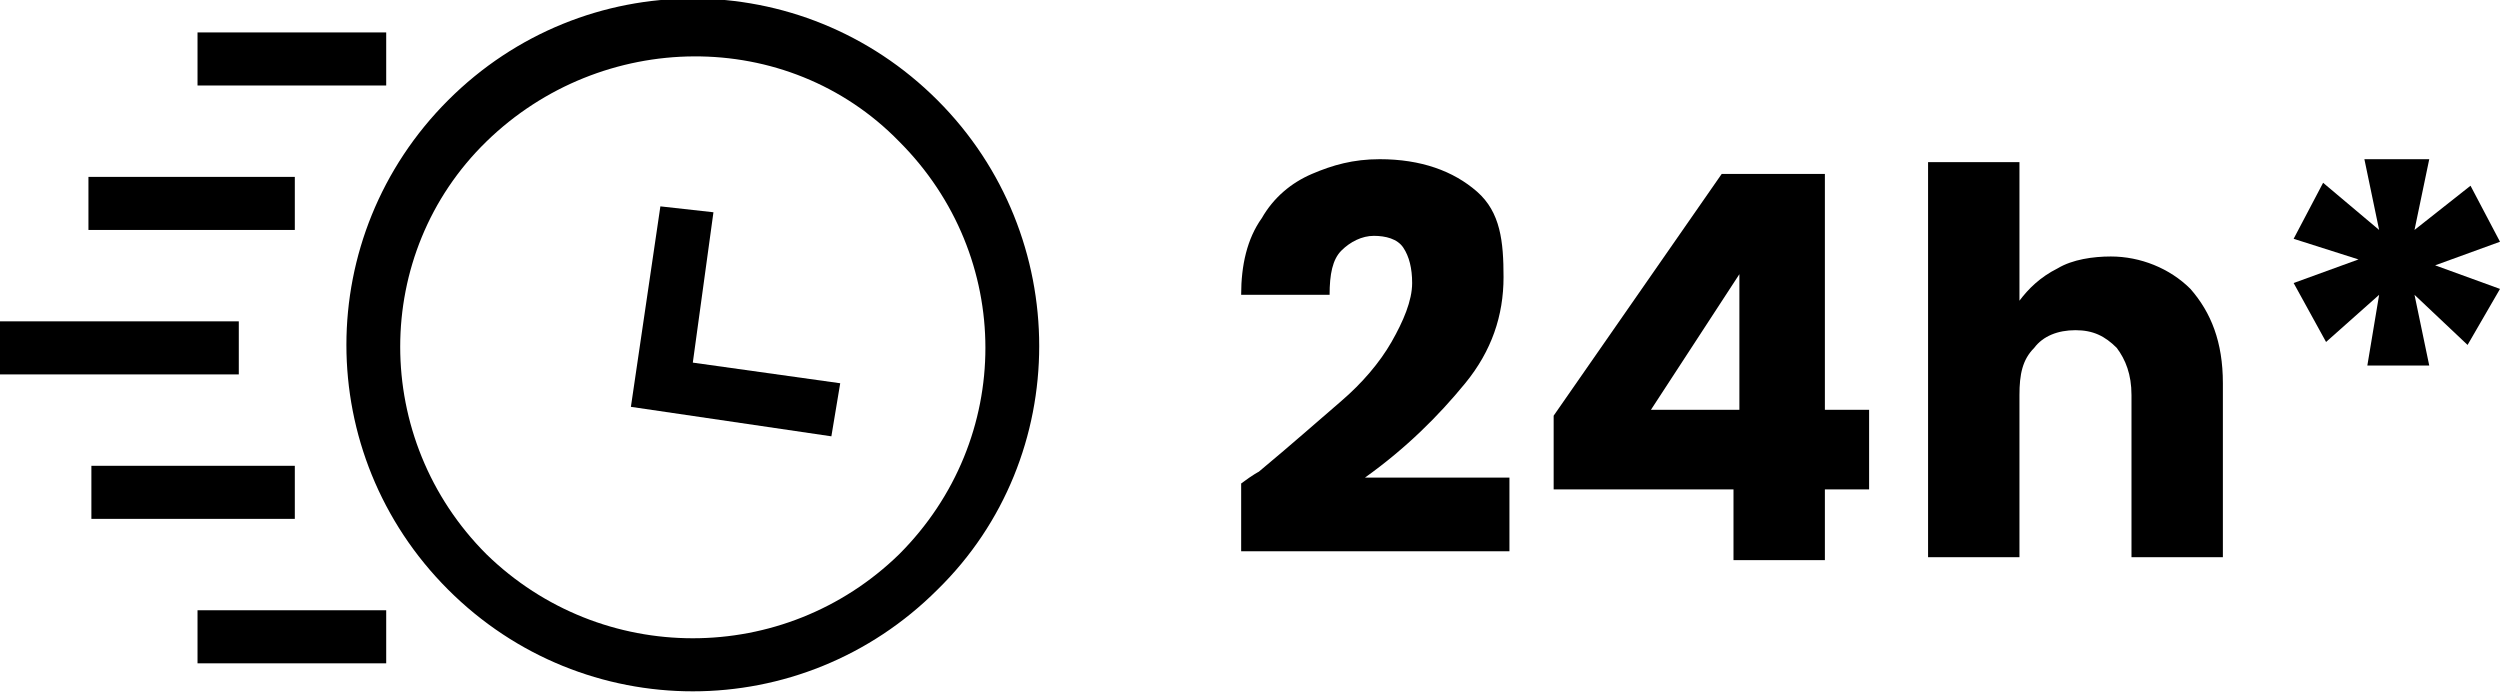<svg xmlns="http://www.w3.org/2000/svg" xmlns:xlink="http://www.w3.org/1999/xlink" id="Layer_1" x="0px" y="0px" viewBox="0 0 84.8 23.5" style="enable-background:new 0 0 84.8 23.5;" xml:space="preserve"><style type="text/css">	.st0{enable-background:new    ;}</style><g>	<g class="st0">		<path d="M42.7,16c1.2-1,2.1-1.8,2.8-2.4c0.7-0.6,1.3-1.3,1.7-2s0.7-1.4,0.7-2c0-0.5-0.1-0.9-0.3-1.2C47.4,8.1,47,8,46.6,8   s-0.8,0.2-1.1,0.5c-0.3,0.3-0.4,0.8-0.4,1.5h-3c0-1,0.2-1.9,0.7-2.6c0.4-0.7,1-1.2,1.7-1.5s1.4-0.5,2.3-0.5c1.4,0,2.5,0.4,3.3,1.1   S51,8.2,51,9.4c0,1.3-0.4,2.5-1.3,3.6c-0.9,1.1-2,2.2-3.4,3.2h4.9v2.5h-9.1v-2.3C42.5,16.1,42.7,16,42.7,16z"></path>		<path d="M52.7,16.6v-2.5l5.7-8.2h3.5v8h1.5v2.7h-1.5v2.4h-3.1v-2.4H52.7z M59,9.3L56,13.9H59V9.3z"></path>		<path d="M74.3,9.8c0.7,0.8,1.1,1.8,1.1,3.2v5.9h-3.1v-5.5c0-0.7-0.2-1.2-0.5-1.6c-0.4-0.4-0.8-0.6-1.4-0.6s-1.1,0.2-1.4,0.6   c-0.4,0.4-0.5,0.9-0.5,1.6v5.5h-3.1V5.5h3.1v4.7c0.3-0.4,0.7-0.8,1.3-1.1c0.5-0.3,1.2-0.4,1.8-0.4C72.6,8.7,73.6,9.1,74.3,9.8z"></path>		<path d="M83.8,6.3l1,1.9l-2.2,0.8l2.2,0.8l-1.1,1.9L81.9,10l0.5,2.4h-2.1l0.4-2.4l-1.8,1.6l-1.1-2l2.2-0.8l-2.2-0.7l1-1.9l1.9,1.6   l-0.5-2.4h2.2l-0.5,2.4L83.8,6.3z"></path>	</g>	<path d="M31.8,3.4c-4.6-4.6-12-4.6-16.6,0s-4.6,12,0,16.6c4.6,4.6,12,4.6,16.6,0C36.4,15.5,36.4,8,31.8,3.4z M16.5,18.8  c-3.9-3.9-3.9-10.2,0-14s10.2-3.9,14,0c3.9,3.9,3.9,10.1,0,14C26.6,22.6,20.4,22.6,16.5,18.8z"></path>	<path d="M24.2,7.2L22.4,7l-1,6.8l6.8,1l0.3-1.8l-5-0.7L24.2,7.2z"></path>	<path d="M3,6H10v1.8H3L3,6z"></path>	<path d="M6.7,1.1h6.4v1.8H6.7V1.1z"></path>	<path d="M6.7,20.7h6.4v1.8H6.7V20.7z"></path>	<path d="M0,10.9h8.1v1.8H0V10.9z"></path>	<path d="M3.1,15.8H10v1.8H3.1V15.8z"></path></g></svg>